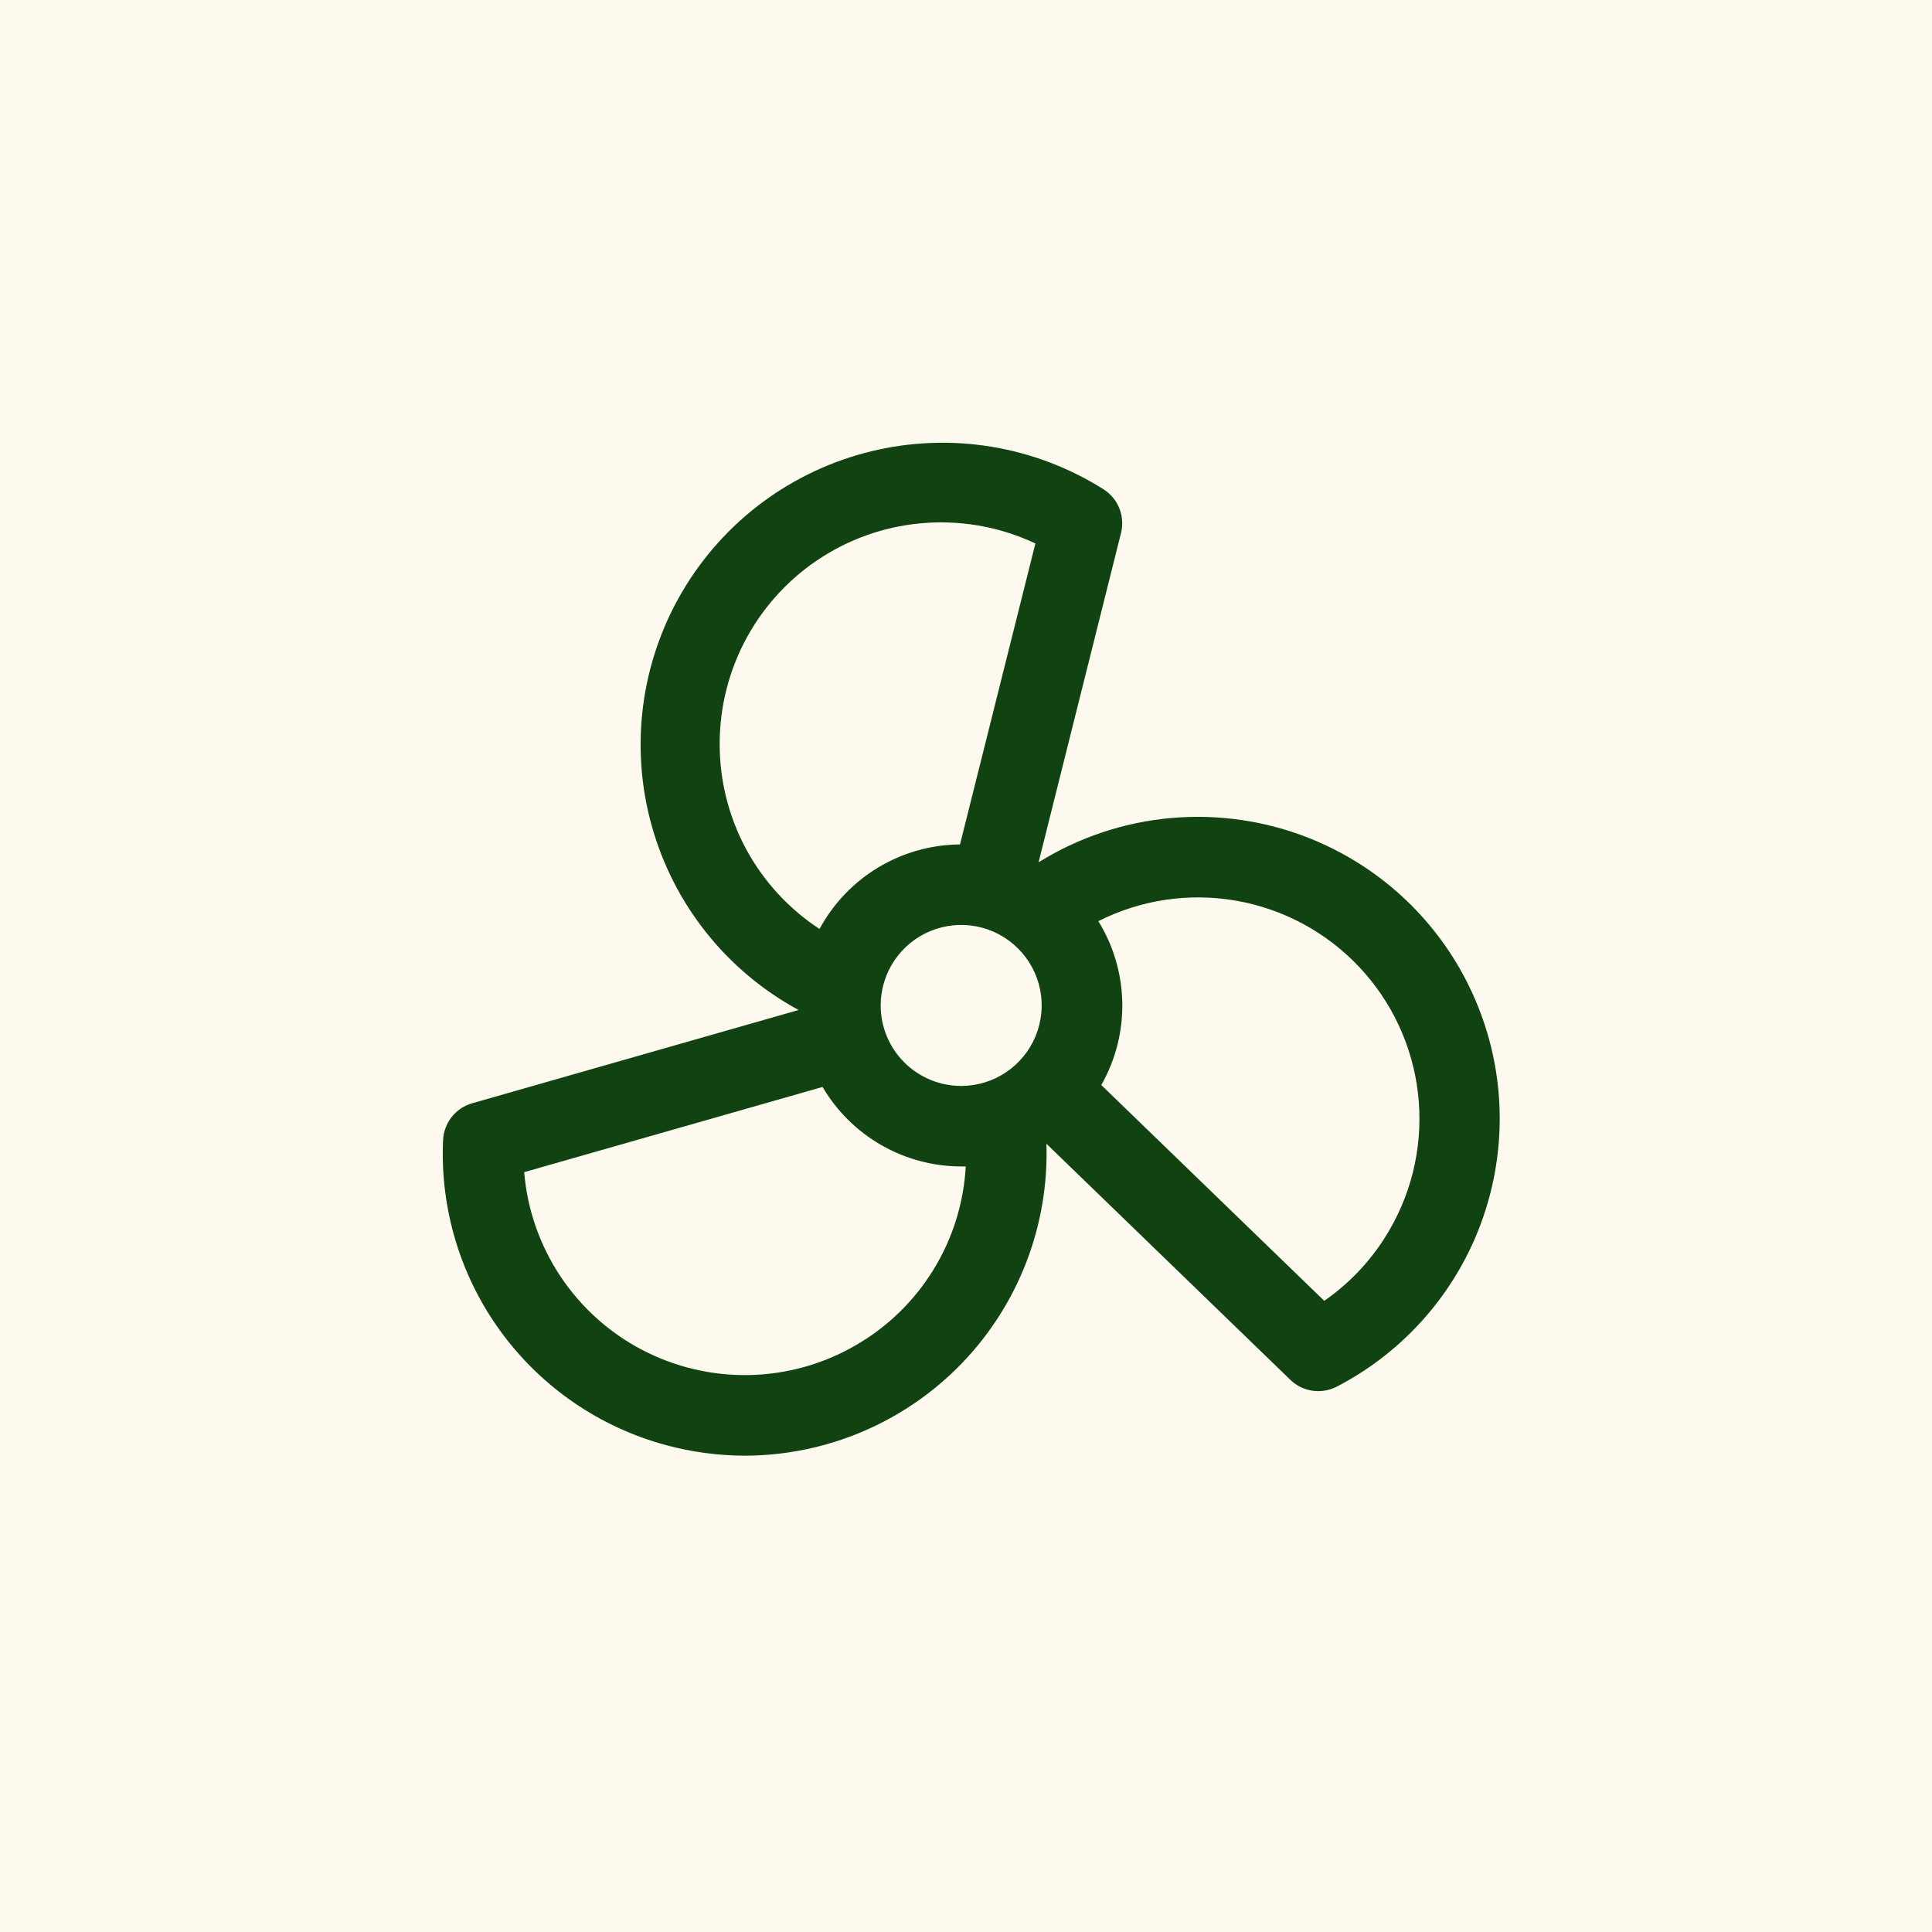 <svg width="48" height="48" viewBox="0 0 48 48" fill="none" xmlns="http://www.w3.org/2000/svg">
<rect width="48" height="48" fill="#FDF9EE"/>
<path d="M37.005 25.855C36.702 24.724 36.139 23.679 35.36 22.805C34.581 21.93 33.608 21.251 32.519 20.82C31.43 20.389 30.255 20.22 29.089 20.324C27.923 20.429 26.797 20.805 25.803 21.424L27.851 13.243C27.902 13.04 27.888 12.826 27.811 12.632C27.733 12.437 27.597 12.271 27.42 12.159C26.57 11.621 25.62 11.261 24.627 11.098C23.634 10.936 22.619 10.975 21.642 11.213C20.665 11.451 19.745 11.883 18.938 12.483C18.131 13.084 17.453 13.841 16.945 14.709C16.436 15.576 16.108 16.538 15.978 17.535C15.849 18.533 15.921 19.546 16.192 20.515C16.462 21.484 16.924 22.389 17.551 23.175C18.178 23.962 18.957 24.614 19.841 25.093L11.733 27.41C11.531 27.467 11.353 27.586 11.223 27.75C11.093 27.915 11.017 28.116 11.008 28.325C10.931 30.032 11.439 31.715 12.449 33.093C13.459 34.472 14.909 35.465 16.56 35.907C17.197 36.078 17.853 36.165 18.513 36.166C19.517 36.163 20.511 35.959 21.436 35.565C22.36 35.172 23.196 34.596 23.894 33.874C24.592 33.151 25.138 32.295 25.499 31.358C25.86 30.421 26.03 29.42 25.998 28.416L32.058 34.281C32.208 34.427 32.401 34.522 32.608 34.552C32.816 34.582 33.028 34.546 33.214 34.45C34.73 33.663 35.932 32.382 36.622 30.819C37.311 29.256 37.447 27.505 37.005 25.855ZM21.88 24.98C21.88 24.584 21.997 24.198 22.217 23.869C22.437 23.54 22.749 23.283 23.115 23.132C23.48 22.981 23.882 22.941 24.27 23.018C24.658 23.095 25.015 23.286 25.294 23.566C25.574 23.845 25.765 24.202 25.842 24.59C25.919 24.977 25.879 25.38 25.728 25.745C25.576 26.11 25.32 26.423 24.991 26.643C24.662 26.862 24.276 26.98 23.88 26.98C23.35 26.98 22.841 26.769 22.466 26.394C22.091 26.019 21.88 25.51 21.88 24.98ZM17.88 18.48C17.88 17.553 18.114 16.641 18.56 15.829C19.006 15.017 19.651 14.331 20.433 13.834C21.216 13.337 22.111 13.047 23.036 12.989C23.961 12.931 24.886 13.107 25.724 13.502L23.851 20.98C23.135 20.985 22.433 21.183 21.819 21.552C21.205 21.922 20.702 22.449 20.361 23.08C19.598 22.58 18.971 21.898 18.537 21.095C18.104 20.291 17.878 19.392 17.88 18.48ZM21.255 33.426C20.453 33.89 19.546 34.143 18.62 34.163C17.693 34.182 16.777 33.967 15.955 33.538C15.134 33.109 14.435 32.479 13.922 31.707C13.409 30.935 13.1 30.046 13.023 29.122L20.436 27.005C20.789 27.605 21.292 28.103 21.896 28.45C22.5 28.796 23.184 28.979 23.88 28.98H23.994C23.944 29.89 23.667 30.774 23.188 31.55C22.71 32.327 22.046 32.971 21.255 33.426ZM34.526 30.551C34.122 31.253 33.567 31.856 32.901 32.319L27.361 26.957C27.716 26.334 27.896 25.628 27.883 24.912C27.87 24.195 27.664 23.495 27.288 22.886C28.345 22.352 29.547 22.174 30.714 22.378C31.881 22.582 32.951 23.158 33.765 24.02C34.578 24.881 35.092 25.982 35.229 27.159C35.366 28.336 35.12 29.526 34.526 30.551Z" fill="#114211"/>
</svg>

